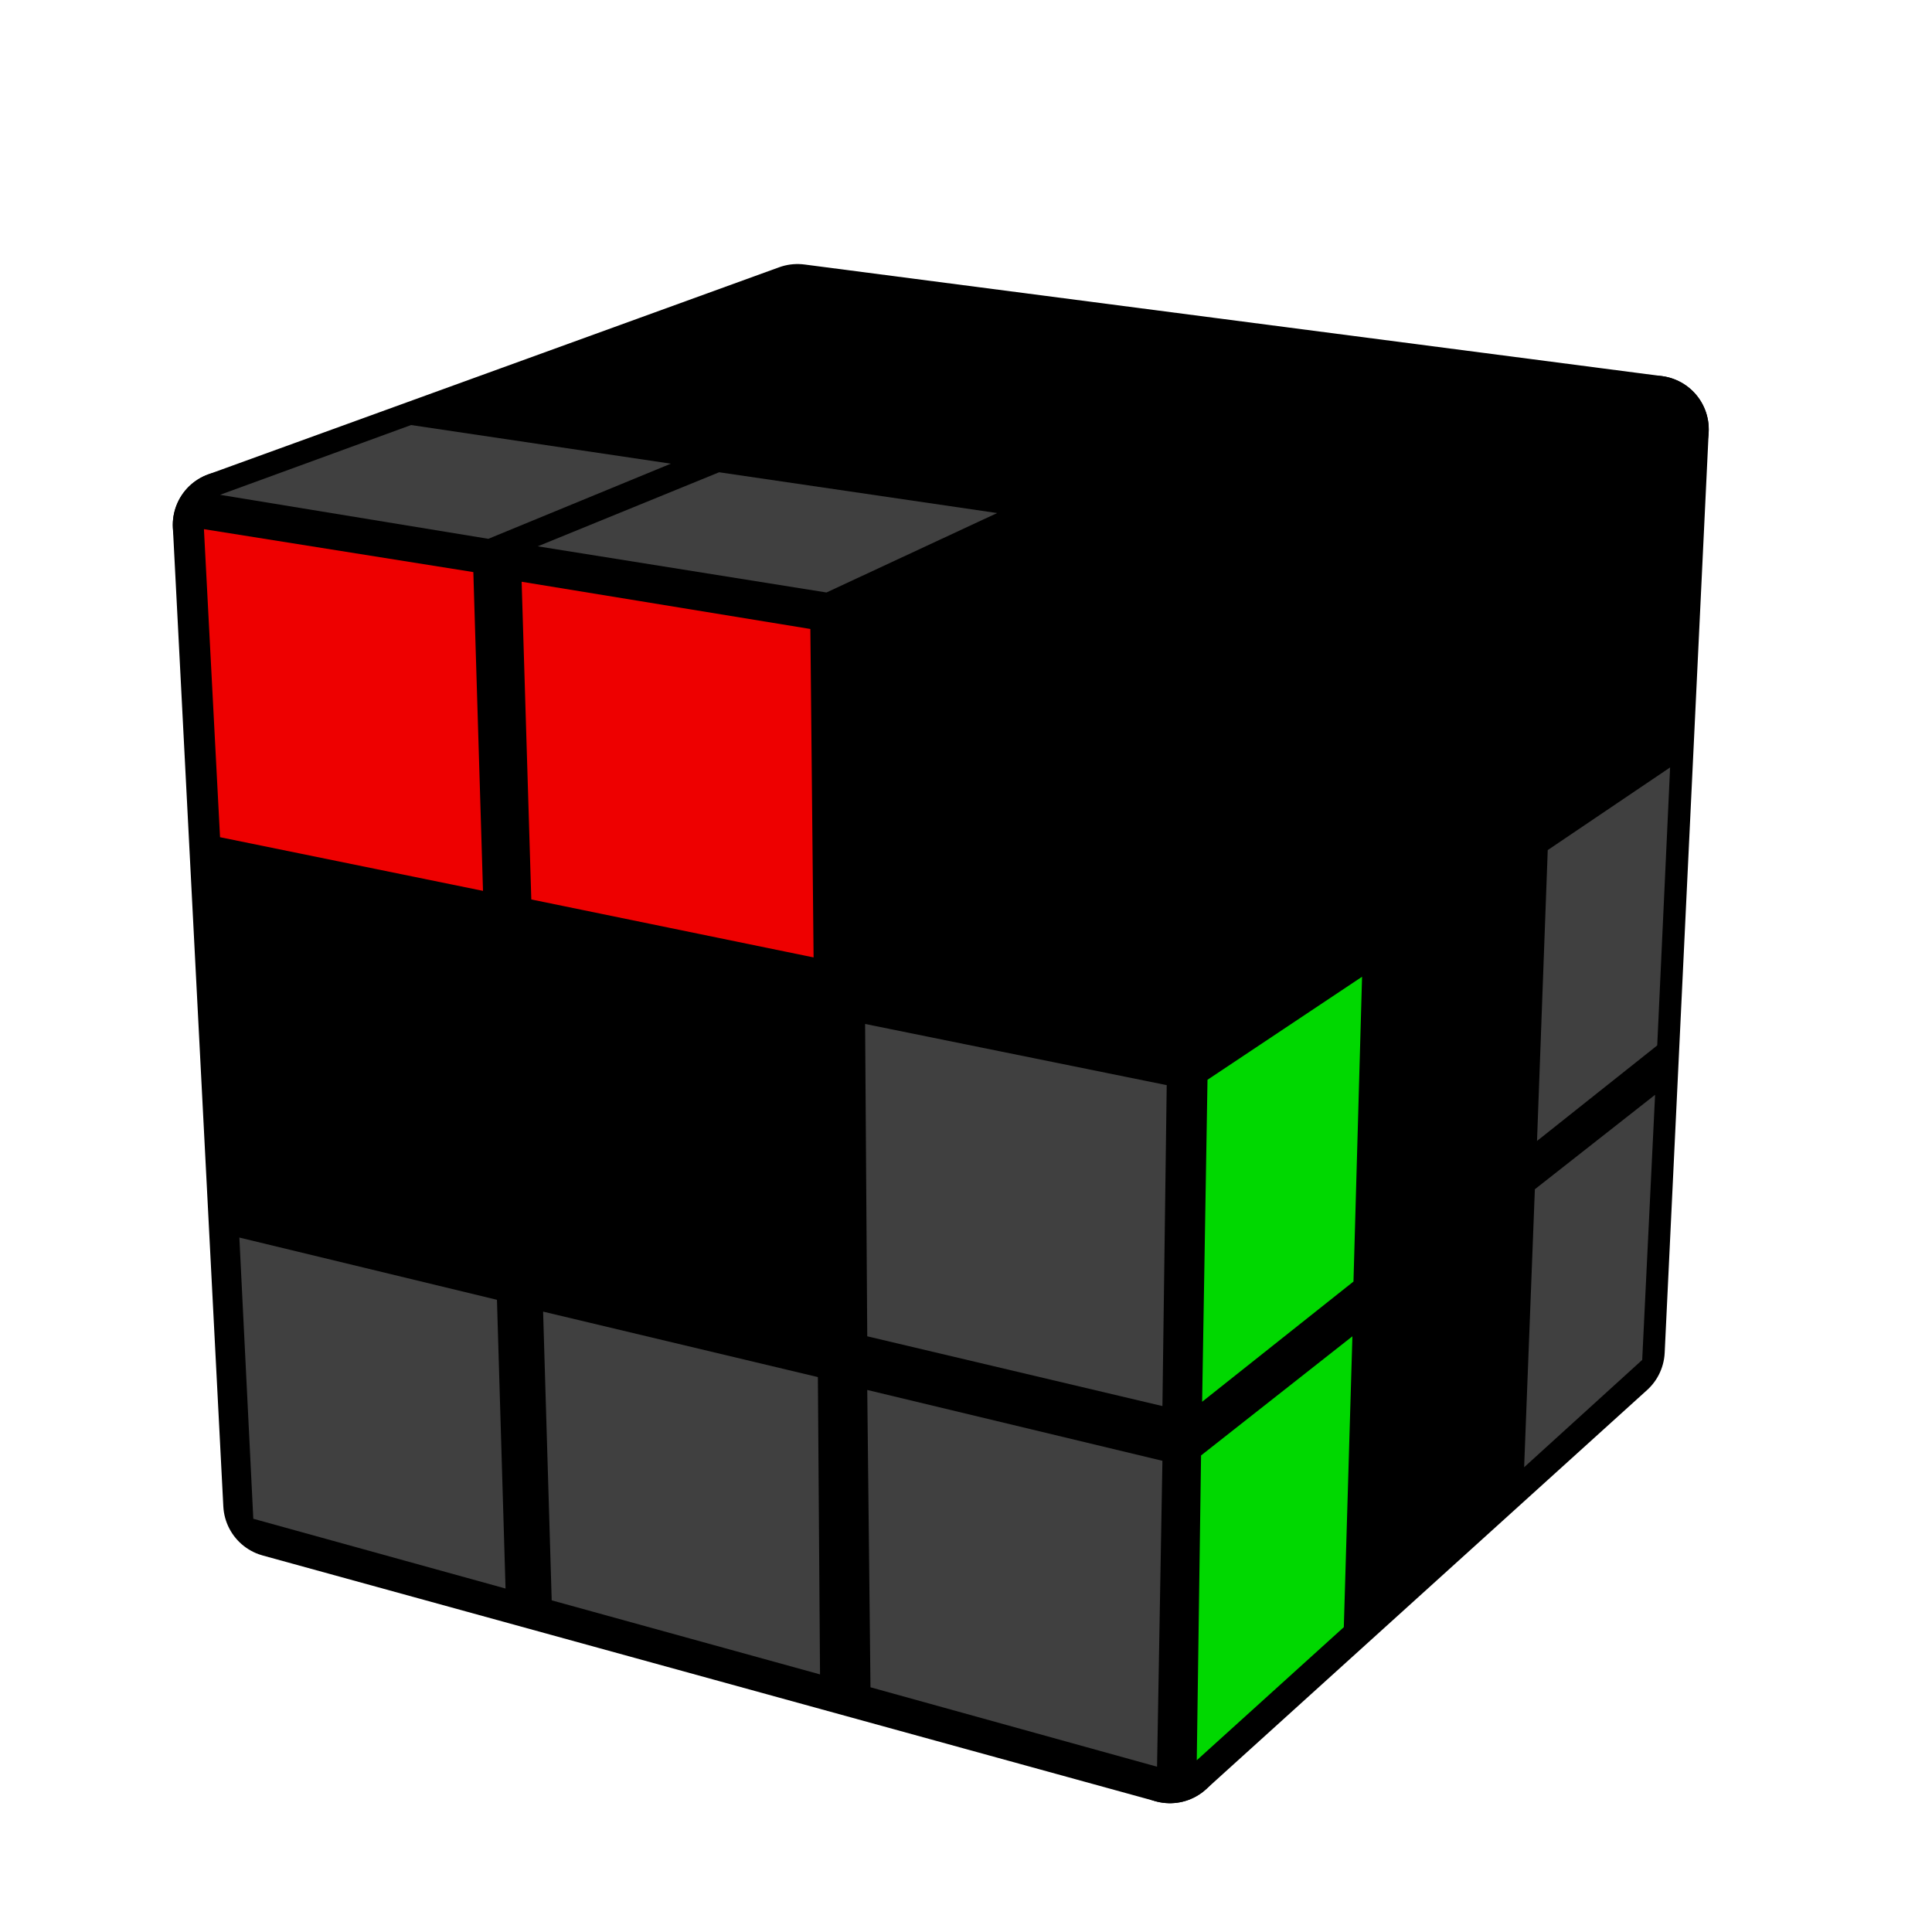 <?xml version='1.0' standalone='no'?>
<!DOCTYPE svg PUBLIC '-//W3C//DTD SVG 1.1//EN'
'http://www.w3.org/Graphics/SVG/1.1/DTD/svg11.dtd'>

<svg version='1.1' xmlns='http://www.w3.org/2000/svg'
	width='100' height='100'
	viewBox='-0.9 -0.9 1.8 1.8'>
	<rect fill='#FFFFFF' x='-0.9' y='-0.9' width='1.8' height='1.8'/>
	<g style='stroke-width:0.1;stroke-linejoin:round;opacity:1'>
		<polygon fill='#000000' stroke='#000000' points='-0.157,-0.604 0.642,-0.5 0.205,-0.265 -0.689,-0.411'/>
		<polygon fill='#000000' stroke='#000000' points='0.205,-0.265 0.642,-0.5 0.601,0.358 0.19,0.73'/>
		<polygon fill='#000000' stroke='#000000' points='-0.689,-0.411 0.205,-0.265 0.19,0.73 -0.642,0.501'/>
	</g>
	<g style='opacity:1;stroke-opacity:0.5;stroke-width:0;stroke-linejoin:round'>
		<polygon fill='#000000' stroke='#000000' opacity='0' points='-0.159,-0.635 0.067,-0.606 -0.068,-0.551 -0.303,-0.583'/>
		<polygon fill='#000000' stroke='#000000' opacity='0' points='0.109,-0.6 0.35,-0.569 0.223,-0.51 -0.026,-0.545'/>
		<polygon fill='#000000' stroke='#000000' opacity='0' points='0.395,-0.563 0.65,-0.53 0.534,-0.467 0.268,-0.504'/>
		<polygon fill='#000000' stroke='#000000' opacity='0' points='-0.329,-0.573 -0.095,-0.54 -0.246,-0.479 -0.488,-0.515'/>
		<polygon fill='#000000' stroke='#000000' opacity='0' points='-0.051,-0.534 0.198,-0.499 0.057,-0.434 -0.202,-0.472'/>
		<polygon fill='#000000' stroke='#000000' opacity='0' points='0.245,-0.493 0.511,-0.456 0.38,-0.385 0.103,-0.427'/>
		<polygon fill='#404040' stroke='#000000'  points='-0.517,-0.504 -0.275,-0.468 -0.445,-0.398 -0.695,-0.439'/>
		<polygon fill='#404040' stroke='#000000'  points='-0.23,-0.46 0.029,-0.422 -0.13,-0.348 -0.399,-0.391'/>
		<polygon fill='#000000' stroke='#000000' opacity='0' points='0.078,-0.414 0.355,-0.372 0.207,-0.293 -0.082,-0.34'/>
		<polygon fill='#000000' stroke='#000000' opacity='0' points='0.231,-0.263 0.378,-0.342 0.37,-0.043 0.226,0.053'/>
		<polygon fill='#000000' stroke='#000000' opacity='0' points='0.403,-0.357 0.533,-0.427 0.522,-0.143 0.394,-0.058'/>
		<polygon fill='#000000' stroke='#000000' opacity='0' points='0.555,-0.44 0.671,-0.503 0.659,-0.233 0.544,-0.156'/>
		<polygon fill='#00D800' stroke='#000000'  points='0.225,0.106 0.369,0.01 0.361,0.294 0.22,0.406'/>
		<polygon fill='#000000' stroke='#000000' opacity='0' points='0.393,-0.007 0.521,-0.093 0.51,0.178 0.385,0.277'/>
		<polygon fill='#404040' stroke='#000000'  points='0.542,-0.108 0.656,-0.185 0.644,0.074 0.532,0.163'/>
		<polygon fill='#00D800' stroke='#000000'  points='0.219,0.456 0.36,0.345 0.352,0.616 0.215,0.74'/>
		<polygon fill='#000000' stroke='#000000' opacity='0' points='0.383,0.325 0.509,0.226 0.499,0.485 0.376,0.596'/>
		<polygon fill='#404040' stroke='#000000'  points='0.53,0.208 0.642,0.12 0.63,0.367 0.52,0.467'/>
		<polygon fill='#EE0000' stroke='#000000'  points='-0.71,-0.407 -0.459,-0.367 -0.45,-0.07 -0.695,-0.12'/>
		<polygon fill='#EE0000' stroke='#000000'  points='-0.414,-0.358 -0.145,-0.314 -0.142,-0.008 -0.405,-0.062'/>
		<polygon fill='#000000' stroke='#000000' opacity='0' points='-0.097,-0.306 0.193,-0.258 0.188,0.057 -0.094,0'/>
		<polygon fill='#000000' stroke='#000000' opacity='0' points='-0.693,-0.069 -0.448,-0.02 -0.439,0.263 -0.679,0.205'/>
		<polygon fill='#000000' stroke='#000000' opacity='0' points='-0.404,-0.01 -0.141,0.043 -0.139,0.334 -0.395,0.273'/>
		<polygon fill='#404040' stroke='#000000'  points='-0.094,0.054 0.187,0.111 0.183,0.41 -0.092,0.345'/>
		<polygon fill='#404040' stroke='#000000'  points='-0.677,0.253 -0.437,0.311 -0.429,0.58 -0.664,0.515'/>
		<polygon fill='#404040' stroke='#000000'  points='-0.394,0.322 -0.138,0.383 -0.136,0.66 -0.386,0.591'/>
		<polygon fill='#404040' stroke='#000000'  points='-0.092,0.395 0.183,0.461 0.178,0.746 -0.089,0.672'/>
	</g>
</svg>
